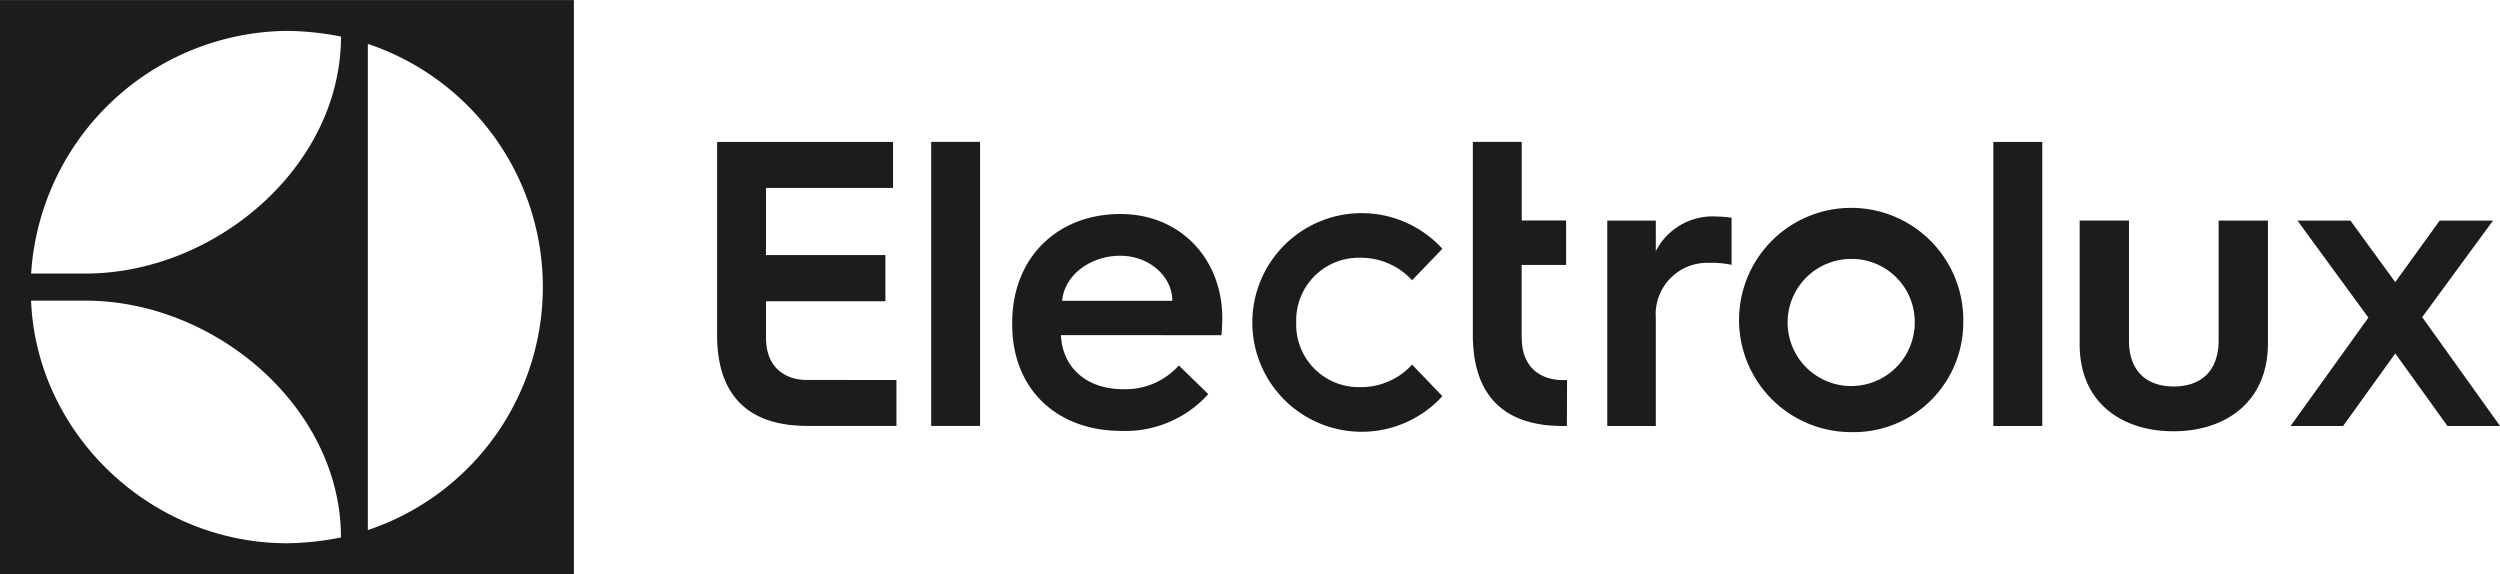 <?xml version="1.0" encoding="UTF-8"?>
<svg xmlns="http://www.w3.org/2000/svg" width="227.915" height="52.328" viewBox="0 0 227.915 52.328">
  <g id="Grupo_255" data-name="Grupo 255" transform="translate(-1114.984 -2841.348)">
    <path id="Caminho_954" data-name="Caminho 954" d="M1117.82,2868.757h4.956c11.83,0,23.292,9.747,23.292,21.591a26.494,26.494,0,0,1-4.931.526c-12.451-.017-22.847-10.016-23.317-22.117m28.251-24.078c0,11.854-11.468,21.608-23.3,21.608l-4.949,0a23.618,23.618,0,0,1,23.312-22.123,26.179,26.179,0,0,1,4.934.519m2.449.666a23.37,23.37,0,0,1,0,44.325Zm-33.536,48.331h52.323v-52.328h-52.323Zm73.484-13.5h8.244v-4.192H1188.5c-1.417,0-3.683-.7-3.683-3.877v-3.3h10.888v-4.207h-10.888v-6.123H1196.4v-4.192h-16.041v17.63c0,4.456,1.9,7.5,6.352,8.129a1.347,1.347,0,0,0,.26.042h.081a13.088,13.088,0,0,0,1.412.086m11.411,0h4.458v-25.895h-4.458v25.895Zm21.983-11.406h-10.039c.186-2.278,2.5-4.106,5.3-4.106,2.614,0,4.741,1.867,4.741,4.106m4.478,3.135c.076-.746.076-1.569.076-1.569,0-5.261-3.7-9.478-9.3-9.478-5.635,0-9.852,3.882-9.852,9.926v.149c0,5.9,4.068,9.7,9.965,9.7a10.17,10.17,0,0,0,7.912-3.357l-2.687-2.611a6.488,6.488,0,0,1-5.076,2.163c-3.32,0-5.523-1.94-5.672-4.926Zm6.818-1.157a5.7,5.7,0,0,1,5.785-5.9,6.314,6.314,0,0,1,4.777,2.053l2.763-2.873a9.966,9.966,0,1,0,0,13.435l-2.763-2.873a6.3,6.3,0,0,1-4.777,2.051,5.7,5.7,0,0,1-5.785-5.9m20.551,1.363V2865.5h4.055v-4.05h-4.048v-7.17h-4.458v18.1l.012,0c.127,4.207,2.038,7.075,6.341,7.68a1.273,1.273,0,0,0,.256.041h.084a13.123,13.123,0,0,0,1.409.083h.473l.017-4.189h-.453c-1.417,0-3.681-.7-3.681-3.876Zm17.282-6.8a8.821,8.821,0,0,1,1.857.189V2861.2a9.524,9.524,0,0,0-1.336-.11,5.8,5.8,0,0,0-5.572,3.157v-2.785h-4.425v18.725h4.425v-9.847a4.692,4.692,0,0,1,5.051-5.017m18.554,5.5a5.795,5.795,0,1,1-5.8-5.871,5.749,5.749,0,0,1,5.8,5.871m4.422,0a10.222,10.222,0,1,0-10.217,9.92,9.986,9.986,0,0,0,10.217-9.92m2.744,9.362h4.461v-25.9h-4.461v25.9Zm25.034-7.542v-11.186h-4.495v10.888c0,2.971-1.745,4.236-4.087,4.236s-4.087-1.265-4.087-4.2v-10.927h-4.495v11.3c0,5.349,3.9,7.912,8.545,7.912,4.682,0,8.619-2.6,8.619-8.025m17.541-7.121,2.981-4.062H1337.4l-4.05,5.609-4.087-5.609h-4.828l2.767,3.788,3.7,5.056-3.872,5.393-3.223,4.488h4.789l4.758-6.614,4.755,6.614h4.794l-4.283-5.99-2.812-3.93Z" fill="#1c1c1c"></path>
  </g>
</svg>
